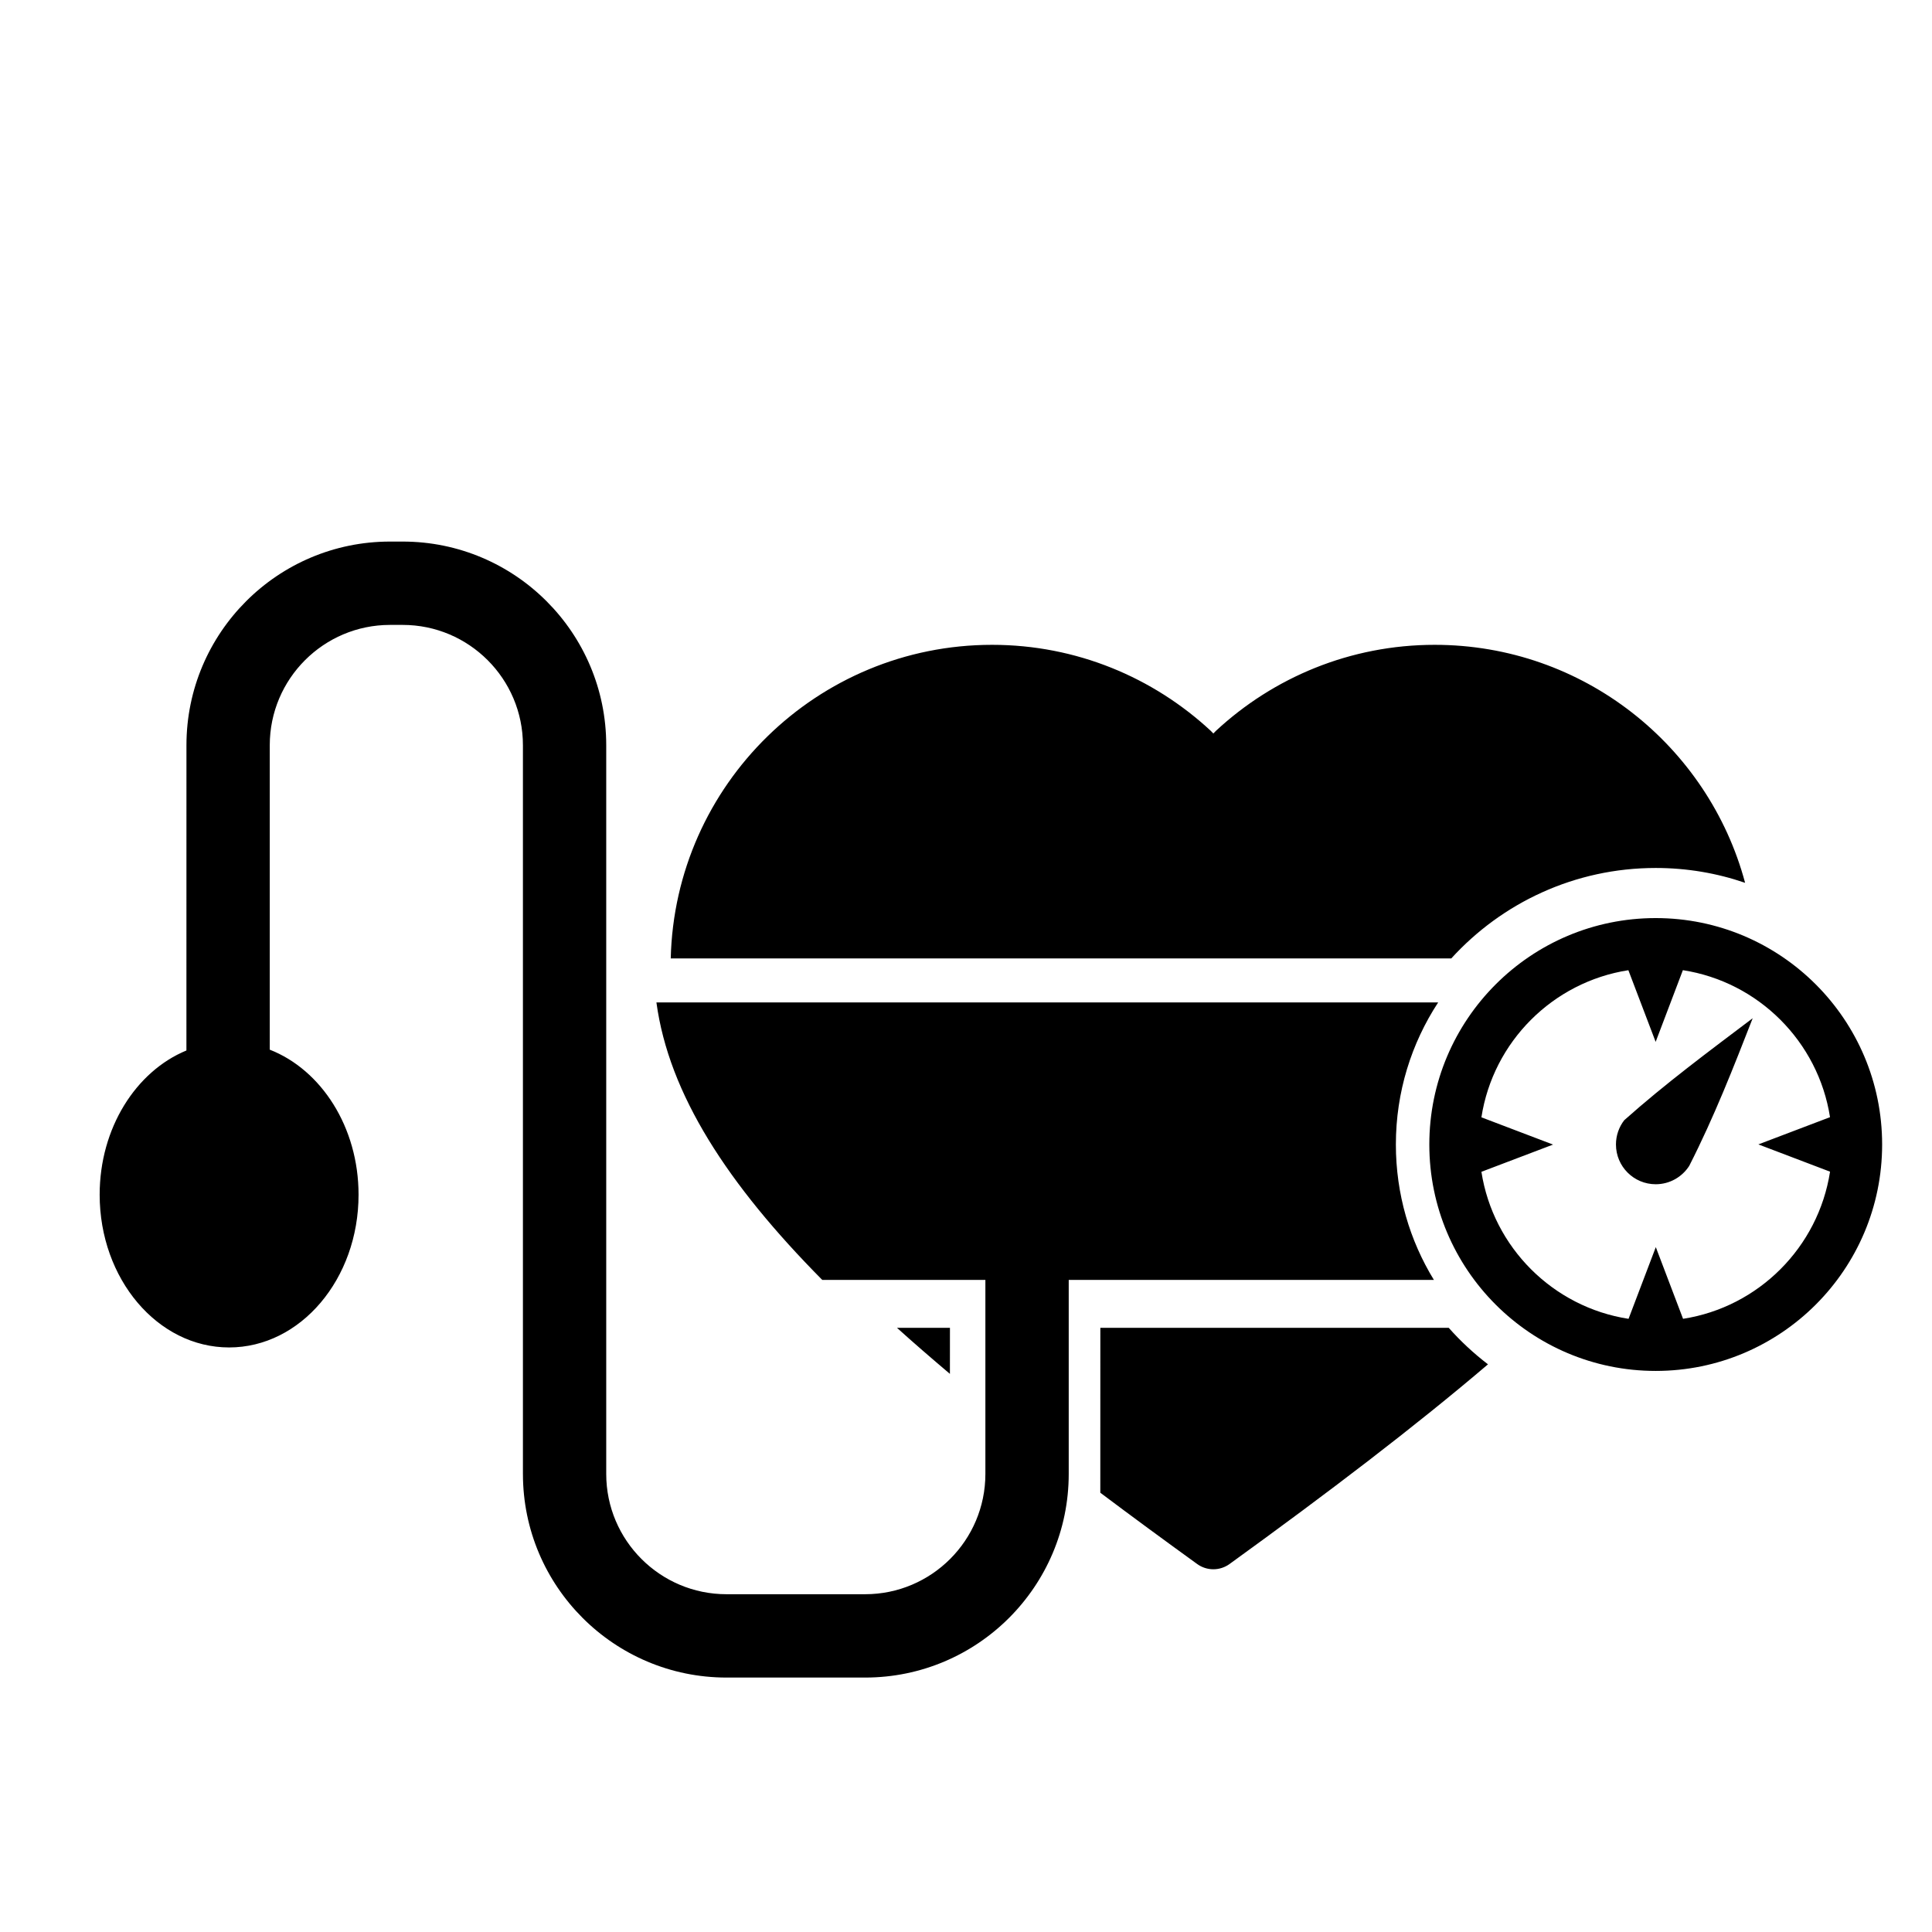 <?xml version="1.0" encoding="UTF-8"?>
<!-- Uploaded to: SVG Repo, www.svgrepo.com, Generator: SVG Repo Mixer Tools -->
<svg fill="#000000" width="800px" height="800px" version="1.1" viewBox="144 144 512 512" xmlns="http://www.w3.org/2000/svg">
 <path d="m282.58 534.61v-193.12c0-17.594-14.297-31.883-31.867-31.883h-3.348c-17.578 0-31.875 14.289-31.875 31.883v80.684c13.66 5.34 23.531 20.539 23.531 38.434 0 22.344-15.375 40.48-34.305 40.48-18.93 0-34.305-18.137-34.305-40.48 0-17.664 9.613-32.699 22.992-38.219l0.008-80.898c0-29.773 24.168-53.969 53.953-53.969h3.348c29.785 0 53.945 24.195 53.945 53.969v193.12c0 17.594 14.289 31.875 31.875 31.875h36.73c17.586 0 31.875-14.281 31.875-31.875v-51.422h-43.234c-25.09-25.34-40.652-49.246-43.945-73.535h207.17c-7.094 10.836-11.207 23.766-11.207 37.652 0 13.156 3.684 25.445 10.078 35.883h-96.777v51.422c0 29.777-24.172 53.961-53.957 53.961h-36.73c-29.785 0-53.953-24.184-53.953-53.961zm178.69 23.875c-8.941-6.465-17.508-12.758-25.676-18.898l0.008-43.695h92.332c3.144 3.547 6.629 6.785 10.398 9.668-19.348 16.488-42.32 33.988-68.5 52.926-2.566 1.848-6.004 1.848-8.562 0zm-79.555-62.594h14.031l-0.008 12.199c-4.894-4.133-9.578-8.188-14.023-12.199zm141.07-48.586c0-33.125 26.875-60.004 59.992-60.004 33.125 0 60.008 26.879 60.008 60.004 0 33.121-26.883 60.004-60.008 60.004-33.117 0-59.992-26.883-59.992-60.004zm52.797 46.199 7.223-19.004 7.223 19c20.012-3.117 35.844-18.957 38.953-38.996l-18.996-7.227 18.988-7.215c-3.121-20.027-18.977-35.852-38.992-38.957l-7.215 19-7.231-18.992c-20.031 3.125-35.852 18.965-38.945 38.988l18.988 7.223-18.988 7.215c3.117 20.031 18.961 35.863 38.992 38.965zm-3.336-46.199c0-2.414 0.816-4.656 2.188-6.43 10.762-9.602 22.449-18.273 34.047-27.031-5.094 13.039-10.18 26.09-16.816 39.121-1.875 2.93-5.156 4.871-8.887 4.871-5.809 0-10.531-4.715-10.531-10.531zm-165.33-132.42c22.371 0 42.738 8.672 57.945 22.789l0.691 0.711 0.691-0.711c15.203-14.117 35.582-22.789 57.965-22.789 39.371 0 72.531 26.758 82.262 63.07-7.422-2.551-15.402-3.934-23.691-3.934-21.461 0-40.773 9.254-54.176 23.973h-206.85c1.102-46.066 38.82-83.109 85.164-83.109z" fill-rule="evenodd"/>
</svg>